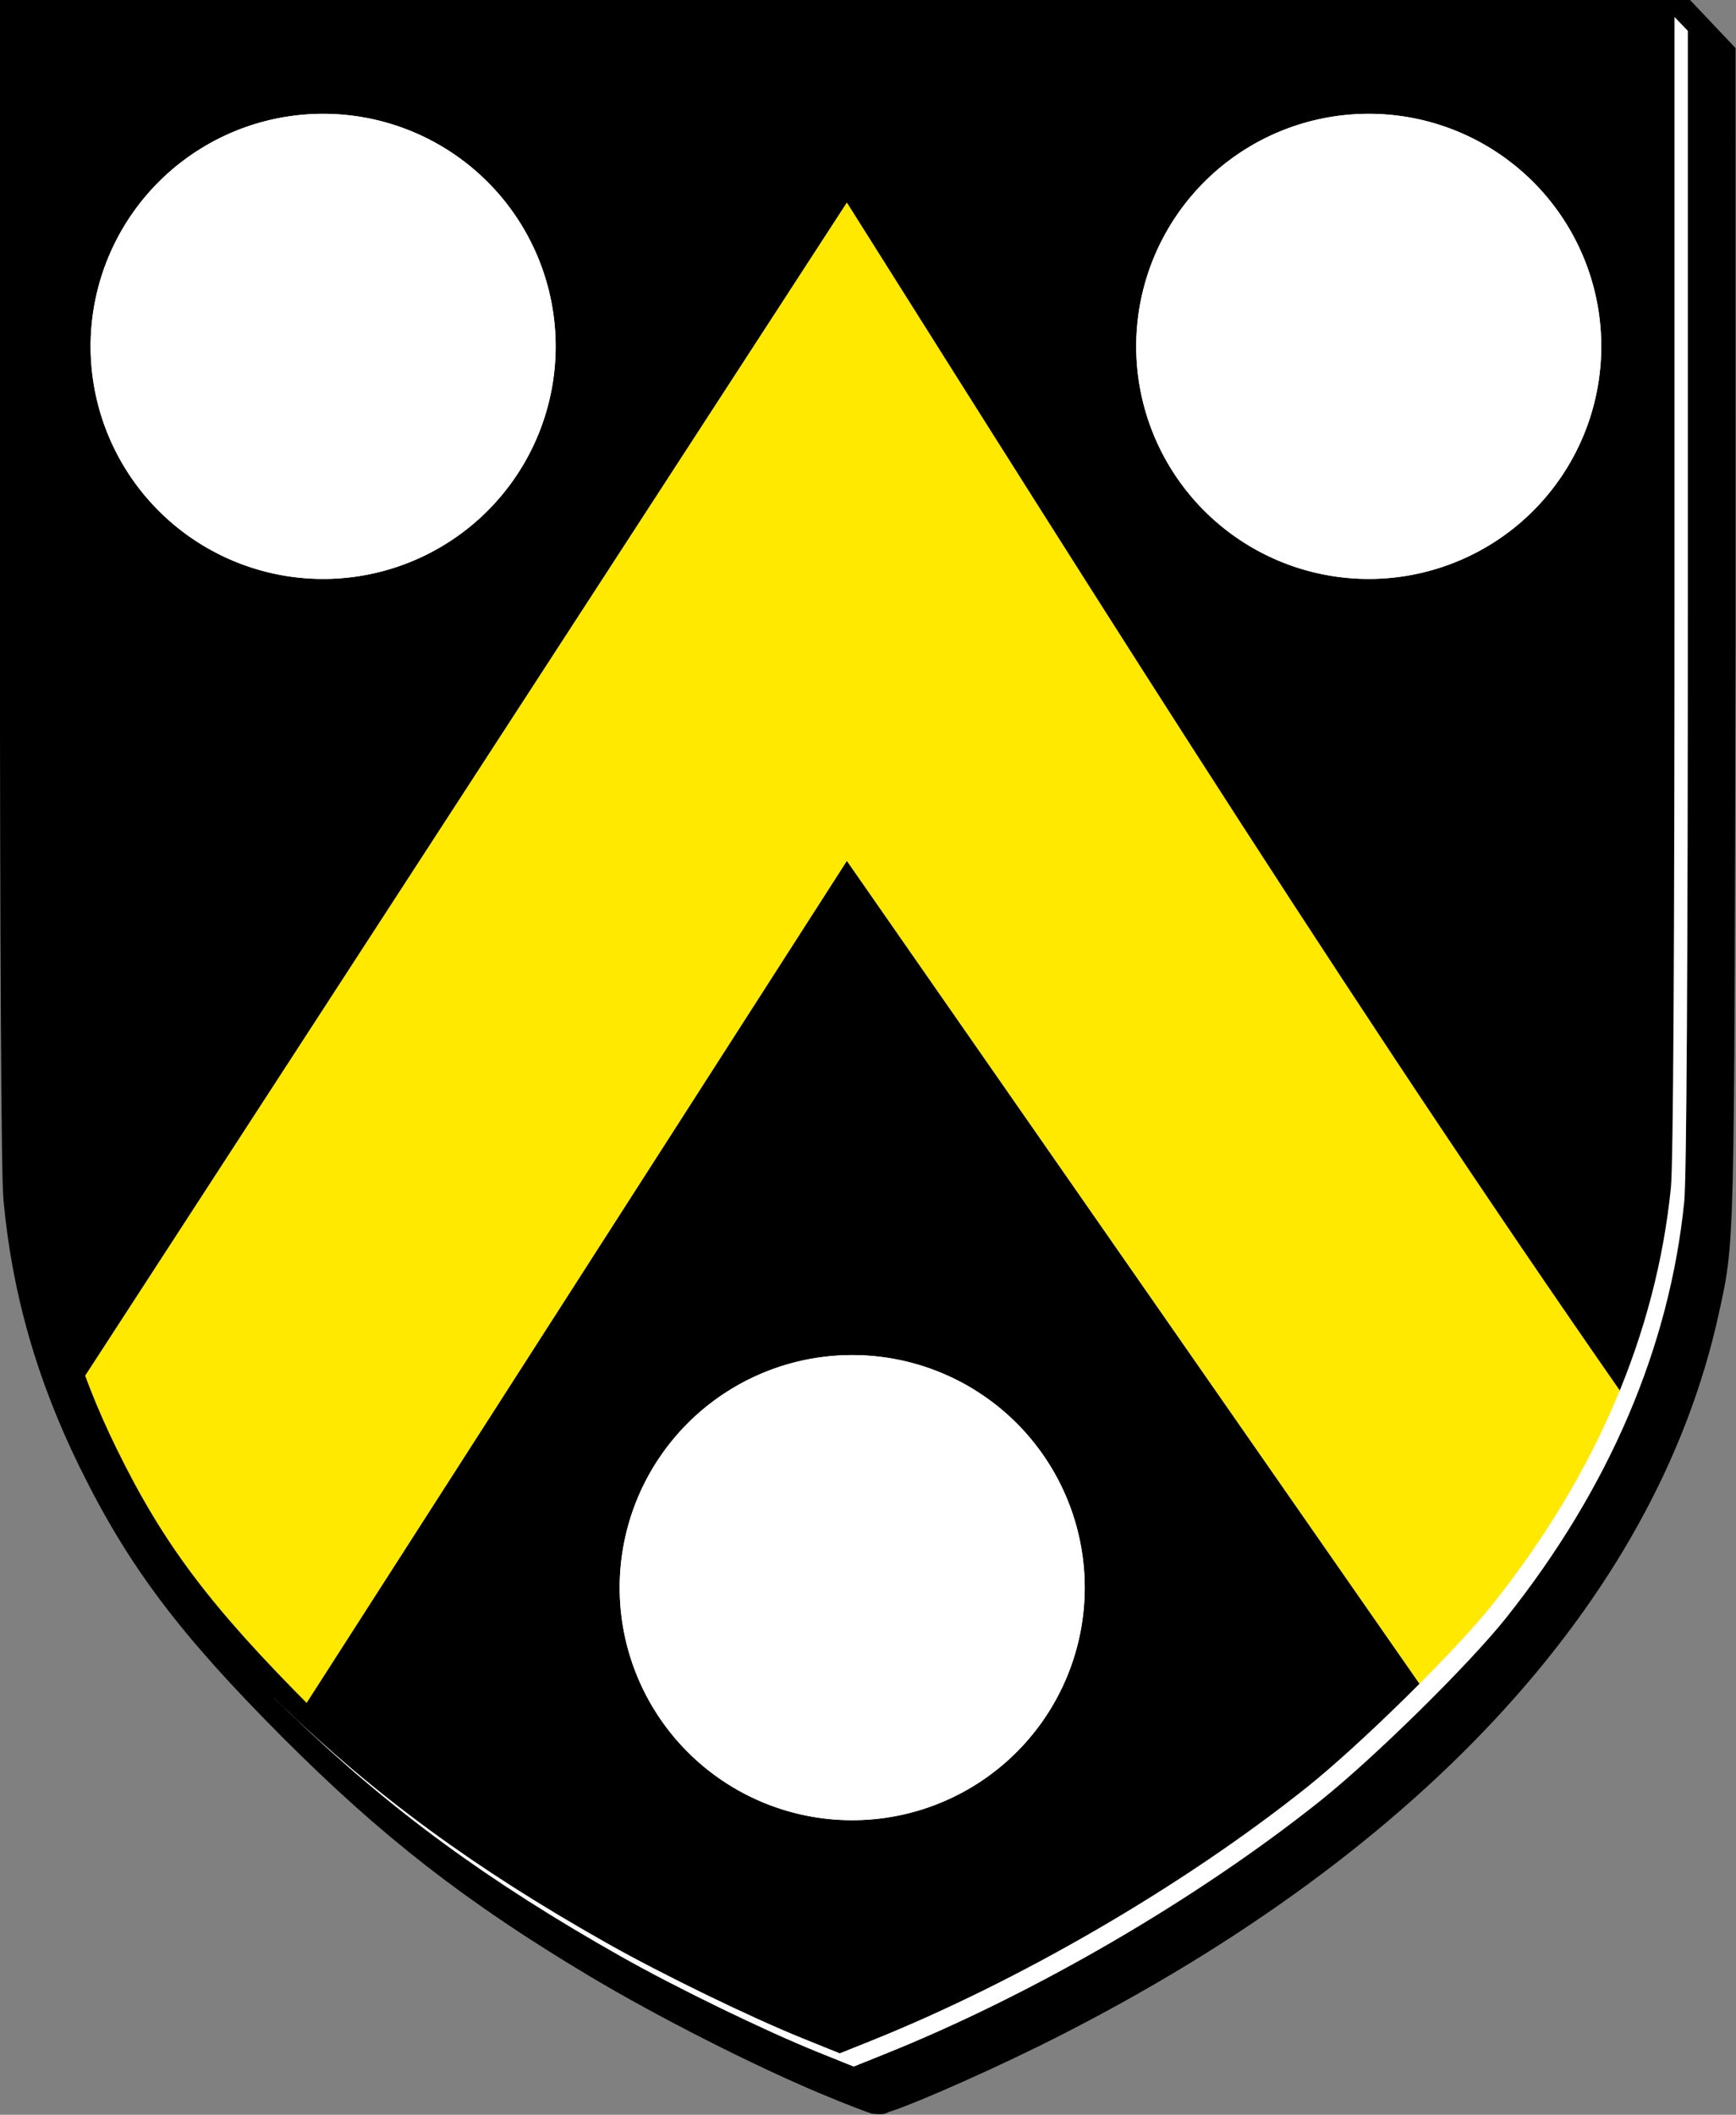 <?xml version="1.0" encoding="UTF-8" standalone="no"?>
<!-- Created with Inkscape (http://www.inkscape.org/) -->

<svg
   xmlns:dc="http://purl.org/dc/elements/1.1/"
   xmlns:cc="http://creativecommons.org/ns#"
   xmlns:rdf="http://www.w3.org/1999/02/22-rdf-syntax-ns#"
   xmlns:svg="http://www.w3.org/2000/svg"
   xmlns="http://www.w3.org/2000/svg"
   xmlns:sodipodi="http://sodipodi.sourceforge.net/DTD/sodipodi-0.dtd"
   xmlns:inkscape="http://www.inkscape.org/namespaces/inkscape"
   version="1.0"
   width="500"
   height="608.93"
   id="svg2"
   inkscape:version="0.48.4 r9939"
   sodipodi:docname="Blason Salmbach.svg">
  <rect width="100%" height="100%" fill="#808080" stroke="none"/>
  <sodipodi:namedview
     pagecolor="#ffffff"
     bordercolor="#666666"
     borderopacity="1"
     objecttolerance="10"
     gridtolerance="10"
     guidetolerance="10"
     inkscape:pageopacity="0"
     inkscape:pageshadow="2"
     inkscape:window-width="895"
     inkscape:window-height="819"
     id="namedview3829"
     showgrid="false"
     inkscape:zoom="0.77513023"
     inkscape:cx="371.26222"
     inkscape:cy="258.98062"
     inkscape:window-x="0"
     inkscape:window-y="0"
     inkscape:window-maximized="0"
     inkscape:current-layer="layer1-7" />
  <desc
     id="desc4">Flag of Canton of Valais (Wallis)</desc>
  <defs
     id="defs6">
    <linearGradient
       id="linearGradient2893">
      <stop
         id="stop2895"
         style="stop-color:#ffffff;stop-opacity:0.314"
         offset="0" />
      <stop
         id="stop2897"
         style="stop-color:#ffffff;stop-opacity:0.251"
         offset="0.19" />
      <stop
         id="stop2901"
         style="stop-color:#6b6b6b;stop-opacity:0.125"
         offset="0.6" />
      <stop
         id="stop2899"
         style="stop-color:#000000;stop-opacity:0.125"
         offset="1" />
    </linearGradient>
  </defs>
  <g
     transform="translate(-49.813,-35.923)"
     id="layer3"
     style="display:inline">
    <g
       transform="translate(-74.343,-246.56)"
       id="layer1-7"
       style="display:inline">
      <g
         id="g4281">
        <g
           id="g3987">
          <g
             transform="translate(1.429,460)"
             id="g3137">
            <g
               id="g3166" />
          </g>
        </g>
        <g
           transform="matrix(0.992,0,0,0.992,0.97,6.965)"
           id="g3918">
          <g
             id="g3904"
             style="display:inline">
            <path
               d="m 364.769,879.888 c -19.15,-8.011 -47.034,-22.169 -66.186,-33.607 -35.594,-21.255 -59.46,-39.793 -87.925,-68.295 -29.978,-30.017 -44.11,-48.794 -57.973,-77.031 -12.117,-24.678 -19.012,-48.78 -21.486,-75.105 -0.664,-7.062 -1.035,-70.337 -1.035,-176.58 l -8.4e-4,-165.575 484.645,1.8e-4 3.83,4.248 3.83,3.74 -0.377,171.086 c -0.399,181.302 -0.23,174.385 -4.771,195.097 -17.868,81.51 -86.678,155.296 -194.523,208.59 -17.597,8.696 -41.669,19.083 -43.901,18.944 -0.616,-0.039 -6.972,-2.518 -14.126,-5.511 z"
               id="path3997"
               style="fill:#000000;fill-opacity:1;opacity:1"
               inkscape:connector-curvature="0" />
            <g
               id="layer1-74"
               transform="matrix(1.008,0,0,1.008,633.221,117.594)">
              <g
                 id="g9995"
                 transform="matrix(5.132,0,0,5.159,-391.026,-300.147)">
                <path
                   id="path3161"
                   style="opacity:1;fill:#ffffff;fill-opacity:1;fill-rule:nonzero;stroke:none"
                   d="m 8.977,108.422 a 13.05,12.981 0 0 1 -26.099,0 13.05,12.981 0 1 1 26.099,0 z"
                   inkscape:connector-curvature="0" />
                <path
                   id="path3163"
                   style="opacity:1;fill:#ffffff;fill-opacity:1;fill-rule:nonzero;stroke:none"
                   d="m 67.662,108.422 a 13.05,12.981 0 0 1 -26.099,0 13.05,12.981 0 1 1 26.099,0 z"
                   inkscape:connector-curvature="0" />
                <path
                   inkscape:connector-curvature="0"
                   d="m 38.671,177.707 a 13.05,12.981 0 0 1 -26.099,0 13.05,12.981 0 1 1 26.099,0 z"
                   style="opacity:1;fill:#ffffff;fill-opacity:1;fill-rule:nonzero;stroke:none"
                   id="path4376" />
                <path
                   id="path4379"
                   d="m 25.322,100.29 -43.315,66.346 3.767,7.289 8.909,10.584 30.639,-47.486 33.433,47.78 11.726,-15.673 C 54.632,146.659 40.032,123.508 25.322,100.29 z"
                   style="fill:#ffe900;fill-opacity:1;fill-rule:evenodd;stroke:none"
                   inkscape:connector-curvature="0"
                   sodipodi:nodetypes="cccccccc" />
              </g>
              <g
                 transform="matrix(5.132,0,0,5.159,-391.026,-300.147)"
                 id="g4398">
                <path
                   inkscape:connector-curvature="0"
                   d="m 8.977,108.422 a 13.05,12.981 0 0 1 -26.099,0 13.05,12.981 0 1 1 26.099,0 z"
                   style="opacity:1;fill:#ffffff;fill-opacity:1;fill-rule:nonzero;stroke:none"
                   id="path4400" />
                <path
                   inkscape:connector-curvature="0"
                   d="m 67.662,108.422 a 13.05,12.981 0 0 1 -26.099,0 13.05,12.981 0 1 1 26.099,0 z"
                   style="opacity:1;fill:#ffffff;fill-opacity:1;fill-rule:nonzero;stroke:none"
                   id="path4402" />
                <path
                   id="path4404"
                   style="opacity:1;fill:#ffffff;fill-opacity:1;fill-rule:nonzero;stroke:none"
                   d="m 38.671,177.707 a 13.05,12.981 0 0 1 -26.099,0 13.05,12.981 0 1 1 26.099,0 z"
                   inkscape:connector-curvature="0" />
                <path
                   sodipodi:nodetypes="cccccccc"
                   inkscape:connector-curvature="0"
                   style="fill:#ffe900;fill-opacity:1;fill-rule:evenodd;stroke:none"
                   d="m 25.322,100.29 -43.315,66.346 3.767,7.289 8.909,10.584 30.639,-47.486 33.433,47.78 11.726,-15.673 C 54.632,146.659 40.032,123.508 25.322,100.29 z"
                   id="path4406" />
              </g>
            </g>
            <path
               d="m 124.156,277.688 0,6 0,165.594 c 2.8e-4,53.129 0.105,95.497 0.281,125.5 0.088,15.001 0.184,26.914 0.312,35.531 0.129,8.617 0.23,13.549 0.469,16.094 2.54,27.02 9.693,51.93 22.094,77.188 14.111,28.741 28.898,48.39 59.094,78.625 28.731,28.768 53.195,47.782 89.094,69.219 19.482,11.634 47.379,25.818 66.938,34 3.616,1.513 7.032,2.883 9.656,3.906 1.312,0.512 2.428,0.933 3.312,1.25 0.442,0.159 0.81,0.288 1.188,0.406 0.377,0.118 0.183,0.264 1.938,0.375 2.926,0.183 2.872,-0.339 3.969,-0.688 1.097,-0.348 2.387,-0.805 3.875,-1.375 2.976,-1.14 6.795,-2.708 11.094,-4.562 8.589,-3.706 19.052,-8.501 27.969,-12.906 0.008,-0.004 0.023,0.004 0.031,0 108.894,-53.818 179.325,-128.776 197.719,-212.688 2.244,-10.235 3.483,-14.775 4.062,-38.469 0.579,-23.694 0.644,-67.257 0.844,-157.906 l -0.01,-171.094 -13.271,-14 -490.656,-1.1e-4 z m 12,12 236.312,0.25 239.875,0.25 2.094,2.062 2.031,1.969 -0.375,168.531 c -0.2,90.653 -0.273,134.305 -0.844,157.656 -0.571,23.351 -1.484,25.71 -3.781,36.188 -17.34,79.103 -84.561,151.7 -191.344,204.469 -8.675,4.287 -19.01,9.033 -27.406,12.656 -4.198,1.812 -7.941,3.366 -10.656,4.406 -1.251,0.479 -2.221,0.797 -2.938,1.031 -0.69,-0.251 -1.55,-0.569 -2.656,-1 -2.497,-0.974 -5.838,-2.333 -9.375,-3.812 -18.741,-7.84 -46.614,-21.978 -65.438,-33.219 -35.289,-21.073 -58.551,-39.139 -86.75,-67.375 -29.76,-29.798 -43.227,-47.704 -56.844,-75.438 -11.832,-24.099 -18.497,-47.4 -20.906,-73.031 -0.093,-0.986 -0.279,-6.603 -0.406,-15.156 -0.128,-8.553 -0.225,-20.426 -0.312,-35.406 -0.176,-29.961 -0.281,-72.323 -0.281,-125.438 z"
               id="path3902"
               style="font-size:medium;font-style:normal;font-variant:normal;font-weight:normal;font-stretch:normal;text-indent:0;text-align:start;text-decoration:none;line-height:normal;letter-spacing:normal;word-spacing:normal;text-transform:none;direction:ltr;block-progression:tb;writing-mode:lr-tb;text-anchor:start;baseline-shift:baseline;color:#000000;fill:#000000;fill-opacity:1;stroke:none;stroke-width:12;marker:none;visibility:visible;display:inline;overflow:visible;enable-background:accumulate;font-family:Sans;-inkscape-font-specification:Sans"
               inkscape:connector-curvature="0"
               sodipodi:nodetypes="ccssssssssscscsssccsscccccccccccssssscssssscsssc" />
          </g>
          <path
             style="fill:#ffffff;fill-opacity:1;stroke:none;display:inline"
             id="path3831"
             d="m 360.737,875.857 c -19.15,-8.011 -47.034,-22.169 -66.186,-33.607 -34.796,-20.779 -59.1,-39.558 -86.383,-66.746 -16.189,-16.133 -16.565,-16.572 -3.001,-3.502 28.136,27.111 56.667,48.005 95.353,69.832 16.048,9.054 41.61,21.472 56.848,27.617 l 10.636,4.289 8.873,-3.557 c 43.071,-17.265 90.587,-44.864 126.54,-73.499 15.715,-12.516 43.406,-39.769 54.199,-53.342 29.904,-37.604 47.441,-78.612 51.694,-120.879 0.677,-6.731 1.042,-68.582 1.042,-176.533 l 0,-163.274 11.619,12.095 -1.892,163.986 c -2.092,181.29 0.022,174.637 -4.518,195.349 -17.868,81.51 -88.951,155.044 -196.796,208.338 -17.597,8.696 -41.669,19.083 -43.901,18.944 -0.616,-0.039 -6.972,-2.518 -14.126,-5.511 z"
             inkscape:connector-curvature="0"
             sodipodi:nodetypes="sssssscsssssccssscs" />
          <path
             d="m 364.769,879.888 c -19.15,-8.011 -47.034,-22.169 -66.186,-33.607 -34.796,-20.779 -59.1,-39.558 -86.383,-66.746 -16.189,-16.133 -16.565,-16.572 -3.001,-3.502 28.136,27.111 56.667,48.005 95.353,69.832 16.048,9.054 41.61,21.472 56.848,27.617 l 10.636,4.289 8.873,-3.557 c 43.071,-17.265 90.587,-44.864 126.54,-73.499 15.715,-12.516 43.406,-39.769 54.199,-53.342 29.904,-37.604 47.441,-78.612 51.694,-120.879 0.677,-6.731 1.042,-68.582 1.042,-176.533 l 0,-168.267 5.464,4.203 6.155,6.794 -1.892,170.076 c -2.017,181.291 0.022,174.637 -4.518,195.349 -17.868,81.51 -88.951,155.044 -196.796,208.338 -17.597,8.696 -41.669,19.083 -43.901,18.944 -0.616,-0.039 -6.972,-2.518 -14.126,-5.511 z"
             id="path3993"
             style="fill:#000000;fill-opacity:1;stroke:#000000;stroke-width:0.3;stroke-miterlimit:4;stroke-opacity:1;stroke-dasharray:none;display:inline"
             inkscape:connector-curvature="0"
             sodipodi:nodetypes="sssssscssssscccssscs" />
          <path
             style="fill:#000000;stroke:none;stroke-width:1px;stroke-linecap:butt;stroke-linejoin:miter;stroke-opacity:1"
             d="m 67.086,480.524 14.111,15.401 -4.878,-14.514 -4.596,-3.225 -4.394,2.459 z"
             id="path4384"
             inkscape:connector-curvature="0"
             transform="matrix(1.008,0,0,1.008,124.156,277.688)" />
        </g>
        <g
           inkscape:groupmode="layer"
           id="layer6"
           inkscape:label="Ebene" />
      </g>
    </g>
  </g>
  <g
     transform="translate(-49.813,-35.923)"
     id="layer4"
     style="display:inline" />
  <g
     transform="translate(-49.813,-35.923)"
     id="layer5" />
  <g
     transform="translate(-49.813,-35.923)"
     id="layer2"
     style="display:inline" />
  <g
     transform="translate(-49.813,-35.923)"
     id="layer1" />
</svg>

